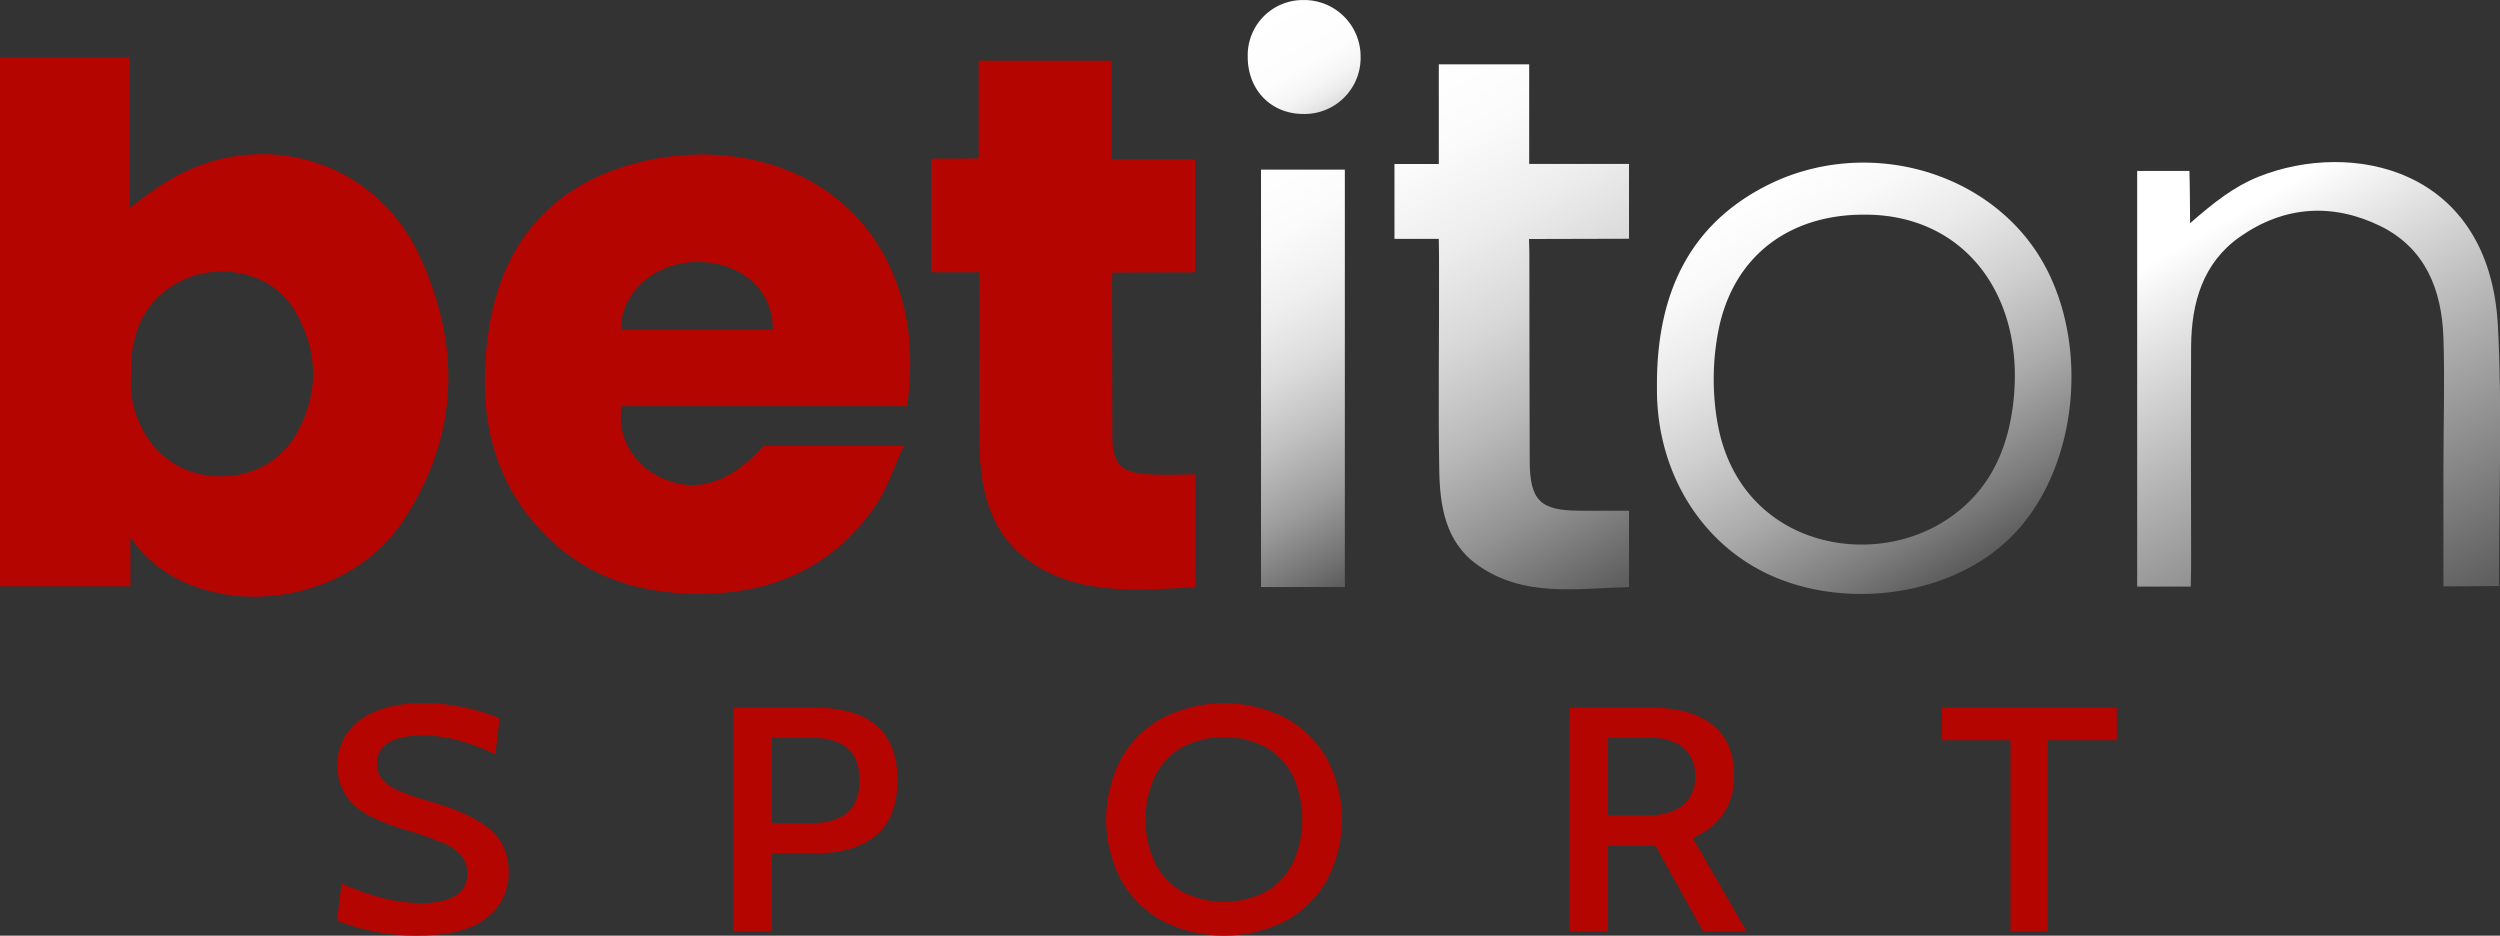 <svg id="Слой_1" data-name="Слой 1" xmlns="http://www.w3.org/2000/svg" xmlns:xlink="http://www.w3.org/1999/xlink" viewBox="0 0 765.65 286.55"><rect x="0" y="0" width="765.65" height="286.55" fill="#333333" stroke="none"/><defs><linearGradient id="Безымянный_градиент" x1="950.75" y1="-946.31" x2="1034.65" y2="-1091.62" gradientTransform="matrix(1, 0, 0, -1, -524.6, -918.26)" gradientUnits="userSpaceOnUse"><stop offset="0" stop-color="#fff"/><stop offset="0.14" stop-color="#fbfbfb"/><stop offset="0.3" stop-color="#ededed"/><stop offset="0.46" stop-color="#d8d8d8"/><stop offset="0.63" stop-color="#b9b9b9"/><stop offset="0.8" stop-color="#929292"/><stop offset="0.97" stop-color="#636363"/><stop offset="0.99" stop-color="#5e5e5e"/></linearGradient><linearGradient id="Безымянный_градиент_2" x1="1062.21" y1="-976.94" x2="1128.46" y2="-1091.69" gradientTransform="matrix(1, 0, 0, -1, -524.6, -918.26)" gradientUnits="userSpaceOnUse"><stop offset="0" stop-color="#fff"/><stop offset="0.13" stop-color="#f9f9f9"/><stop offset="0.29" stop-color="#e9e9e9"/><stop offset="0.47" stop-color="#cfcfcf"/><stop offset="0.67" stop-color="#aaa"/><stop offset="0.88" stop-color="#7b7b7b"/><stop offset="0.99" stop-color="#5e5e5e"/></linearGradient><linearGradient id="Безымянный_градиент_3" x1="1185.85" y1="-966.72" x2="1268.59" y2="-1110.03" gradientTransform="matrix(1, 0, 0, -1, -524.6, -918.26)" gradientUnits="userSpaceOnUse"><stop offset="0.16" stop-color="#fff"/><stop offset="0.55" stop-color="#b0b0b0"/><stop offset="0.99" stop-color="#5e5e5e"/></linearGradient><linearGradient id="Безымянный_градиент_4" x1="892.75" y1="-980.61" x2="954.52" y2="-1087.61" gradientTransform="matrix(1, 0, 0, -1, -524.6, -918.26)" gradientUnits="userSpaceOnUse"><stop offset="0" stop-color="#fff"/><stop offset="0.16" stop-color="#fbfbfb"/><stop offset="0.32" stop-color="#efefef"/><stop offset="0.47" stop-color="#dcdcdc"/><stop offset="0.62" stop-color="silver"/><stop offset="0.78" stop-color="#9d9d9d"/><stop offset="0.93" stop-color="#727272"/><stop offset="0.99" stop-color="#5e5e5e"/></linearGradient><linearGradient id="Безымянный_градиент_5" x1="915.14" y1="-920.52" x2="932.67" y2="-950.87" gradientTransform="matrix(1, 0, 0, -1, -524.6, -918.26)" gradientUnits="userSpaceOnUse"><stop offset="0" stop-color="#fff"/><stop offset="0.56" stop-color="#fdfdfd"/><stop offset="0.76" stop-color="#f6f6f6"/><stop offset="0.9" stop-color="#ebebeb"/><stop offset="0.99" stop-color="#dedede"/></linearGradient></defs><title>betitonsport_d</title><g style="isolation:isolate"><g style="isolation:isolate"><path d="M114,285.11a50.71,50.71,0,0,1-10.83-3.27l1.47-11.25a77.19,77.19,0,0,0,12,4.25,47.94,47.94,0,0,0,12.55,1.72c4.4,0,7.81-.75,10.26-2.25a7.49,7.49,0,0,0,3.66-6.85,8.21,8.21,0,0,0-1.94-5.62,15.2,15.2,0,0,0-5.6-3.76,110,110,0,0,0-10.67-3.72A70.32,70.32,0,0,1,113.47,250a20,20,0,0,1-7.33-6.11,15.89,15.89,0,0,1-2.77-9.59,16.44,16.44,0,0,1,6.85-13.73q6.86-5.24,19.52-5.23a58.47,58.47,0,0,1,12.45,1.32A62.73,62.73,0,0,1,153,219.94L151.71,231a67,67,0,0,0-11.56-4.35,43.53,43.53,0,0,0-11-1.42q-6.39,0-10.05,2.15a7,7,0,0,0-3.66,6.46,7.26,7.26,0,0,0,1.78,5,13.71,13.71,0,0,0,5,3.37,84.7,84.7,0,0,0,9.16,3.13q12.44,3.52,18.41,8.41t6,13.3a17.22,17.22,0,0,1-6.75,14q-6.74,5.49-21.71,5.48A65,65,0,0,1,114,285.11Z" transform="translate(0 0.02)" fill="#b40501"/><path d="M224.63,216.71h24.9q25.32,0,25.32,22.2,0,11.34-6.54,16.87t-18.57,5.52H236.35v23.86H224.63Zm23.54,35.4q7.53,0,11.3-3.23t3.76-9.87q0-6.75-3.66-9.93t-11.51-3.17H236.35v26.2Z" transform="translate(0 0.02)" fill="#b40501"/><path d="M356.25,282.13a32,32,0,0,1-12.82-12.47,40,40,0,0,1,0-37.45,32,32,0,0,1,12.82-12.46,41.6,41.6,0,0,1,37.24,0,32.15,32.15,0,0,1,12.82,12.46,40,40,0,0,1,0,37.45,32.17,32.17,0,0,1-12.82,12.47,41.6,41.6,0,0,1-37.24,0ZM388,272.89a20.73,20.73,0,0,0,8.11-9,32.21,32.21,0,0,0,0-25.91,20.76,20.76,0,0,0-8.11-9,27.92,27.92,0,0,0-26.26,0,20.93,20.93,0,0,0-8.16,9,31.58,31.58,0,0,0,0,25.91,20.9,20.9,0,0,0,8.16,9,28,28,0,0,0,26.26,0Z" transform="translate(0 0.02)" fill="#b40501"/></g><g style="isolation:isolate"><path d="M480.76,216.71h25q11.94,0,18.63,5.19t6.69,15.64q0,13.4-12.66,19.07l16.43,28.55H521.56L507,259.05H492.48v26.11H480.76Zm23.44,33q7.53,0,11.24-3.17a10.91,10.91,0,0,0,3.72-8.76q0-5.76-3.67-8.84t-11.09-3.08H492.48v23.85Z" transform="translate(0 0.02)" fill="#b40501"/></g><g style="isolation:isolate"><path d="M615.72,226.69h-21v-10h53.56v10H627.13v58.47H615.72Z" transform="translate(0 0.02)" fill="#b40501"/></g></g><path d="M39.94,164.56v15H0V17.63H39.71V63.69c7.48-5.84,13-9.61,19.88-12.42,26.57-10.81,56.26.39,68.58,26.43,13.14,27.75,12.58,55.5-4.61,81.66-18.43,28-62.68,31-81.46,8.11C41.72,166.91,41.28,166.3,39.94,164.56Zm.18-50.09c0,1.79-.14,3.59,0,5.36,1.24,12.66,9.75,22.92,21,25.31,12.36,2.67,24.25-2.16,30.06-13,6.61-12.31,6.23-24.79-.85-36.92C83,82.62,66.78,80.87,56.72,85.41c-12.32,5.53-16.83,16.07-16.58,29Z" transform="translate(0 0.02)" fill="#b40501"/><path d="M233.86,136.56h42.95c-3.24,6.94-5.19,13.27-8.79,18.44-12,17.3-28.94,25.89-50,26.74-20.25.8-38.2-4.18-52.42-19.35-15.78-16.89-19.06-37.48-16.2-59.37,3.15-24.11,15.14-42.36,38.51-50.94,31.66-11.62,72.44-2.87,86.39,33.77,4.64,12.16,5.37,24.62,3.52,38.52H190.53c-1.93,8.2,2.92,17.25,10.67,21.28C212.25,151.43,223,148.56,233.86,136.56ZM236.69,101c.1-12.26-9.74-20.82-23.13-20.8-12.91,0-23.64,9.34-23.32,20.8Z" transform="translate(0 0.02)" fill="#b40501"/><path d="M285.21,48.56c7.31,0,8.26,0,14.51-.07V18.56h40.75V48.77h25.6V83.39c-8.49,0-17,.06-25.37.06-.18,3.49-.1,5-.1,6.91q0,21.77.07,43.51c.06,8,2.54,10.77,10.57,11.33,4.7.32,9.43.06,14.87.06v34.61c-17.53.68-35,2.76-50.33-7.64-11.88-8.07-15.39-20.86-15.74-34.42-.39-15.28,0-30.56-.05-45.88,0-2.35,0-5.28-.08-8.55h-14.7Z" transform="translate(0 0.02)" fill="#b40501"/><path d="M468.28,73.18c.11,3.32.11,5.28.11,7.42q0,30.39.1,60.79c.08,11.93,3.31,15,15.42,15h15v23.4c-16.07.37-32.07,3.28-46.24-6.67-10-7-11.7-18.12-11.88-29.2-.35-20.66,0-41.33-.07-62,0-2.55,0-5.68-.08-8.79H427.07V50.21h13.58V19.68h27.68v30.5H498.9V73.1Z" transform="translate(0 0.02)" fill="url(#Безымянный_градиент)"/><path d="M507.46,116.28c.33-26.18,9.65-47.48,34-59.67,28.23-14.06,63.33-5.68,80.89,18.54,18.2,25.13,15.37,66.61-5.6,88.43-17.64,18.34-48.7,22.92-72,13.65-22.65-9-37.11-31.41-37.29-57.4C507.45,118.65,507.46,117.46,507.46,116.28ZM571,65.72c-22.71-.07-39.69,12.33-44.5,34.43a77.81,77.81,0,0,0-.58,28.86c6.14,36.63,44.14,45.48,68.21,31.41,14.73-8.66,21-22.31,22.6-38.43C619.84,90.16,601.48,65.63,571,65.72Z" transform="translate(0 0.02)" fill="url(#Безымянный_градиент_2)"/><path d="M748.32,179.56V143.75c0-13.5.45-27,0-40.52-.54-14.43-5.44-27.17-19.27-34-14.67-7.16-29.46-6.23-43,3.24-11.45,8-14.87,20.28-15,33.46-.12,22.34,0,43.71,0,65.56,0,2.55,0,3.95-.12,8.15h-16.4V52.34h16c.19,6.49.12,8.18.21,16,7.49-6.55,13.5-11.22,20.89-14.2,28.36-11.42,70.8-3,73.38,45.69,1.32,25,.35,50.08.37,75.08v4.54C760,179.48,754.19,179.56,748.32,179.56Z" transform="translate(0 0.02)" fill="url(#Безымянный_градиент_3)"/><path d="M411.87,179.77H386.2V51.93h25.67Z" transform="translate(0 0.02)" fill="url(#Безымянный_градиент_4)"/><path d="M398.93,34.88c-9.82-.12-16.86-7.5-16.8-17.62A16.88,16.88,0,0,1,398.63,0c.44,0,.89,0,1.33,0A17.29,17.29,0,0,1,416.7,17.38a17.2,17.2,0,0,1-16.88,17.51Z" transform="translate(0 0.02)" fill="url(#Безымянный_градиент_5)"/></svg>